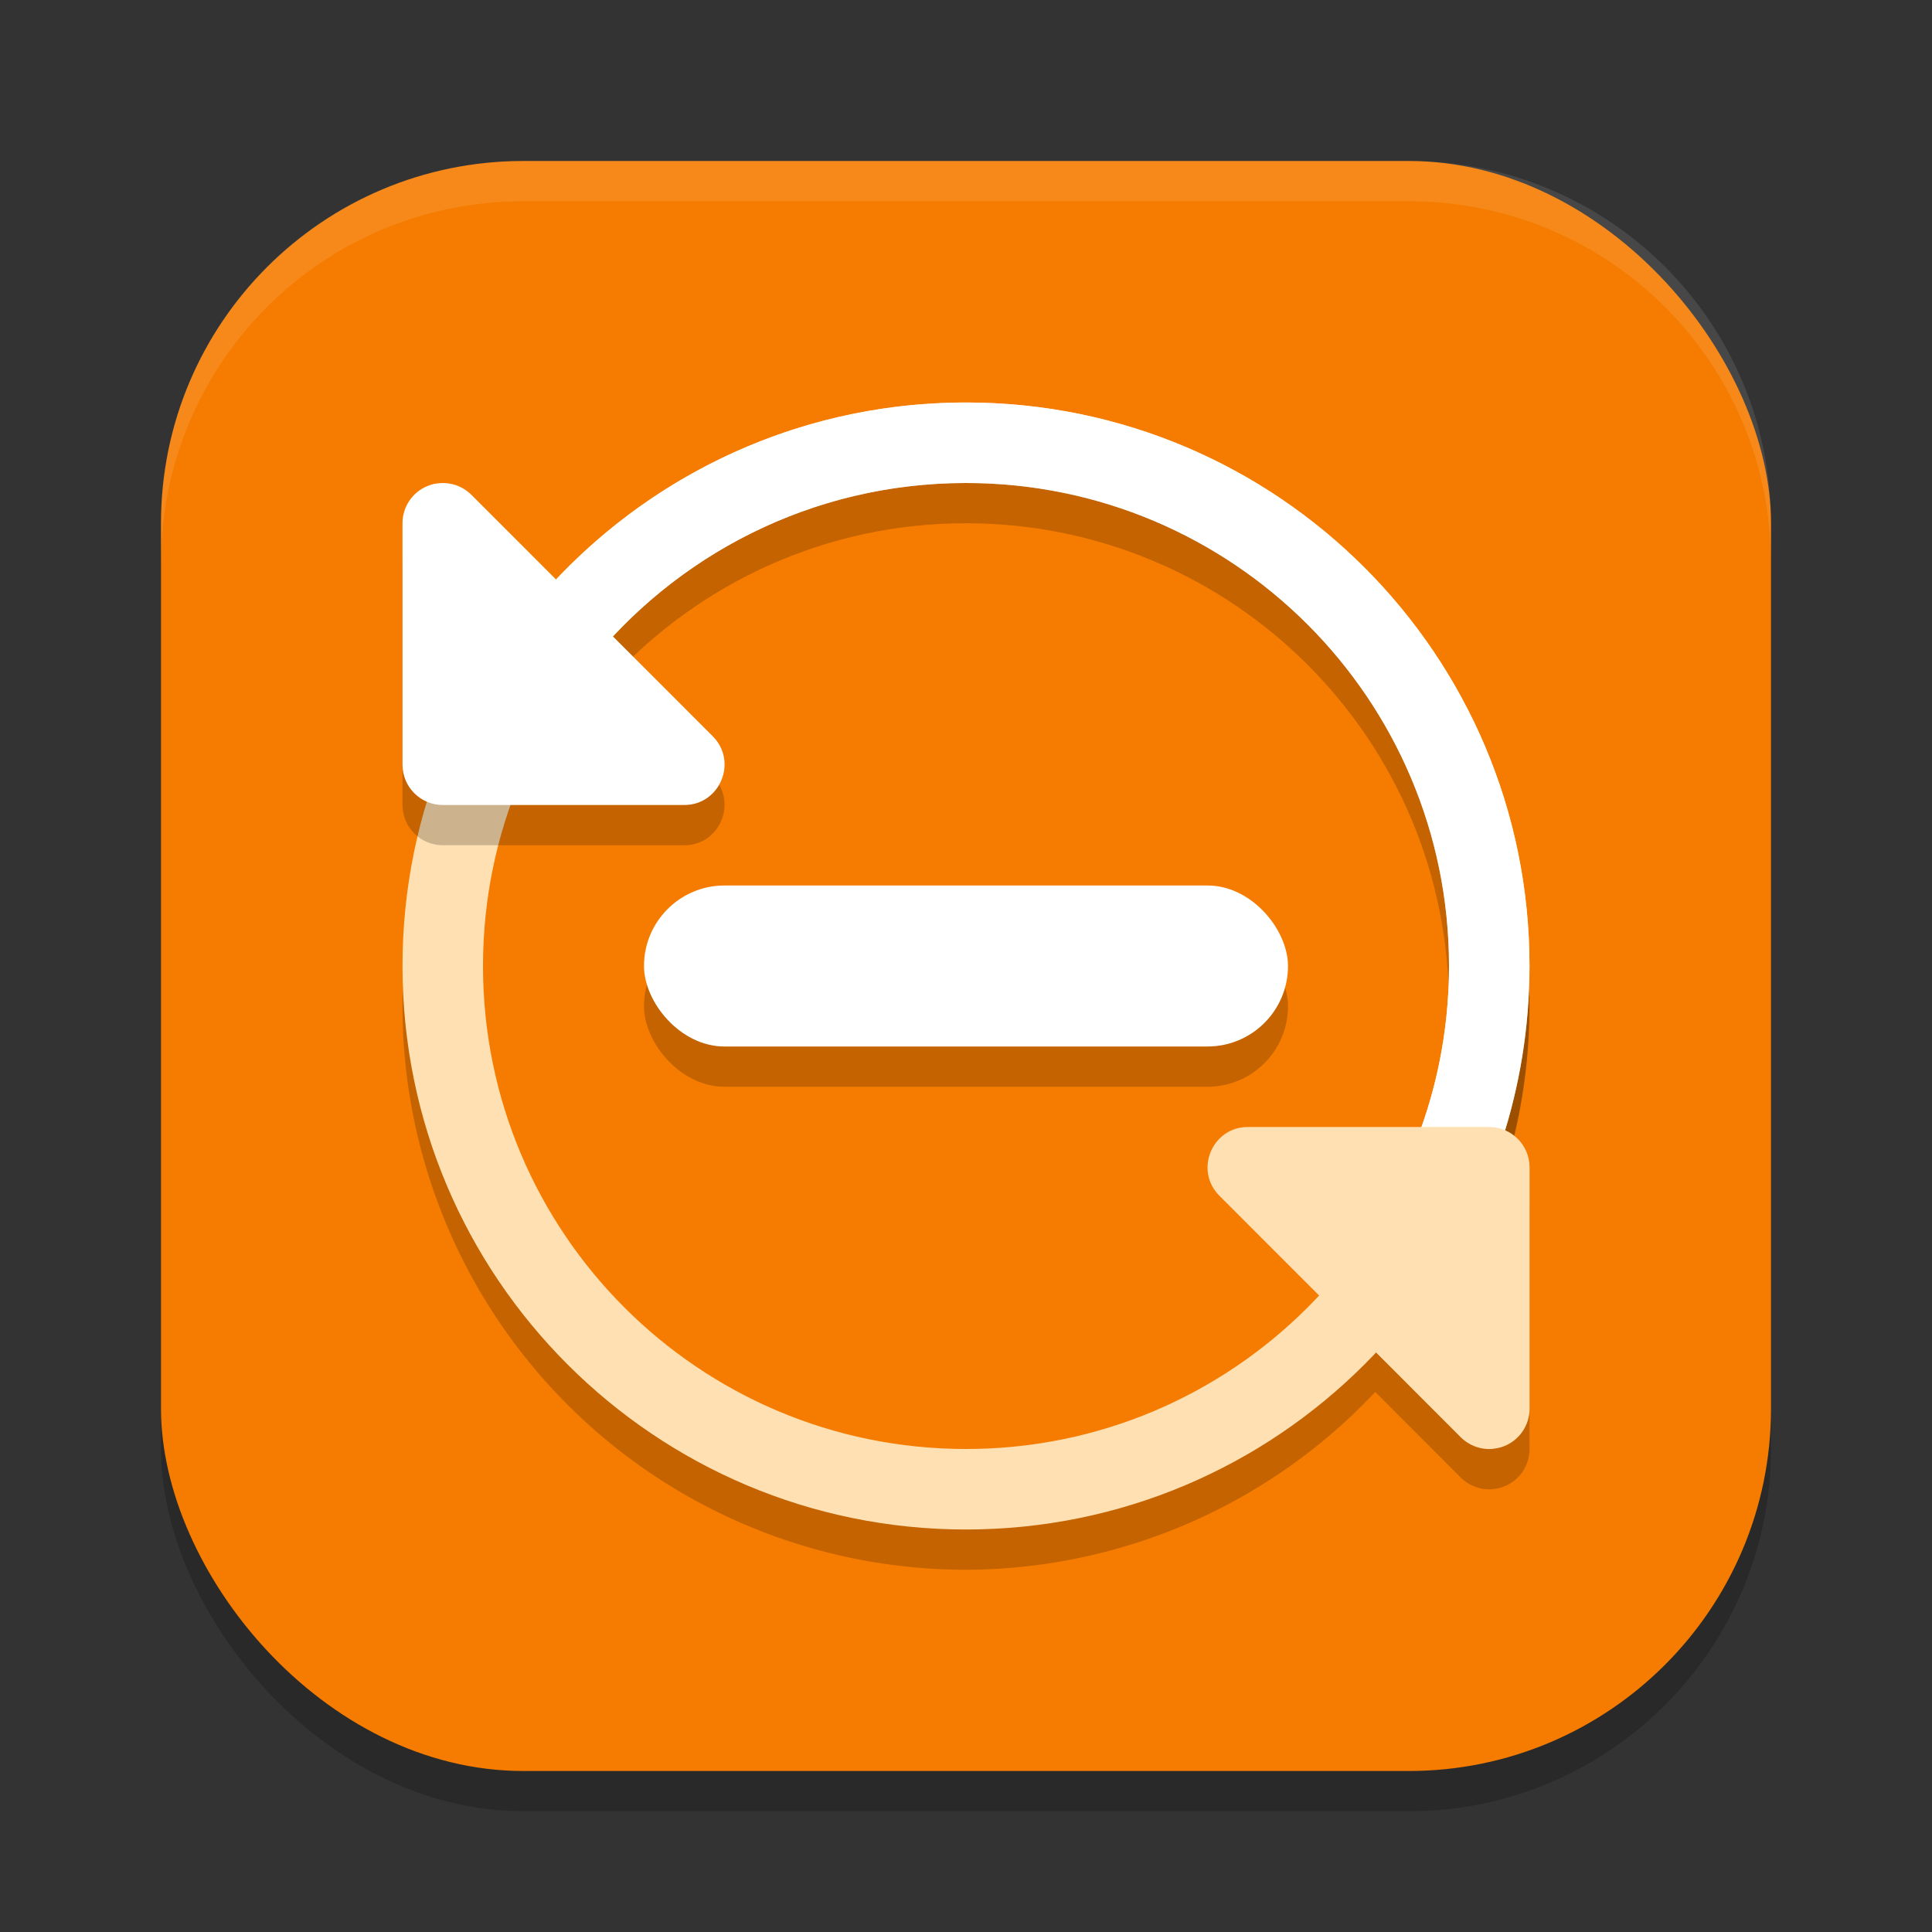 <?xml version="1.0" encoding="UTF-8" standalone="no"?>
<!-- Created with Inkscape (http://www.inkscape.org/) -->

<svg
   width="24"
   height="24"
   viewBox="0 0 24 24"
   version="1.1"
   id="svg5"
   inkscape:version="1.2.2 (1:1.2.2+202305151914+b0a8486541)"
   sodipodi:docname="system-software-update.svg"
   xmlns:inkscape="http://www.inkscape.org/namespaces/inkscape"
   xmlns:sodipodi="http://sodipodi.sourceforge.net/DTD/sodipodi-0.dtd"
   xmlns="http://www.w3.org/2000/svg"
   xmlns:svg="http://www.w3.org/2000/svg">
  <rect x="0" y="0" width="24" height="24" fill="#333333" stroke="none"/>
  <sodipodi:namedview
     id="namedview7"
     pagecolor="#ffffff"
     bordercolor="#000000"
     borderopacity="0.25"
     inkscape:showpageshadow="2"
     inkscape:pageopacity="0.0"
     inkscape:pagecheckerboard="0"
     inkscape:deskcolor="#d1d1d1"
     inkscape:document-units="px"
     showgrid="false"
     inkscape:zoom="33.583333"
     inkscape:cx="11.985112"
     inkscape:cy="12"
     inkscape:window-width="1920"
     inkscape:window-height="1008"
     inkscape:window-x="0"
     inkscape:window-y="0"
     inkscape:window-maximized="1"
     inkscape:current-layer="svg5" />
  <defs
     id="defs2" />
  <rect
     style="opacity:0.2;fill:#000000;stroke-width:1.429;stroke-linecap:square"
     id="rect234"
     width="20"
     height="20"
     x="2"
     y="2.5"
     ry="4.5" />
  <rect
     style="fill:#f57c00;fill-opacity:1;stroke-width:1.429;stroke-linecap:square"
     id="rect396"
     width="20"
     height="20"
     x="2"
     y="2"
     ry="4.5" />
  <path
     id="path2169"
     style="opacity:0.2;fill:#000000;fill-opacity:1;stroke:none;stroke-width:1;stroke-linecap:round;stroke-linejoin:round;stroke-dasharray:none;stroke-opacity:1"
     d="m 12,5.5 a 7,7 0 0 0 -7,7 7,7 0 0 0 7,7 7,7 0 0 0 5.084,-2.209 l 1.062,1.064 c 0.106,0.105 0.254,0.158 0.402,0.143 0.049,-0.005 0.097,-0.016 0.143,-0.035 C 18.878,18.386 19,18.204 19,18.002 V 15 c -2.1e-5,-0.209 -0.127,-0.388 -0.309,-0.463 A 7,7 0 0 0 19,12.5 7,7 0 0 0 12,5.5 Z" />
  <path
     id="path1040"
     style="opacity:0.1;fill:#ffffff;stroke-width:4;stroke-linecap:square"
     d="m 6.5,2 c -2.493,0 -4.5,2.007 -4.5,4.5 v 0.5 c 0,-2.493 2.007,-4.5 4.5,-4.5 h 11 c 2.493,0 4.5,2.007 4.5,4.5 v -0.5 c 0,-2.493 -2.007,-4.5 -4.5,-4.5 z" />
  <circle
     style="opacity:1;fill:#f57c00;fill-opacity:1;stroke-width:2;stroke-linecap:round;stroke-linejoin:round"
     id="path695"
     cx="12"
     cy="12"
     r="6.5" />
  <rect
     style="opacity:0.2;fill:#000000;stroke-linecap:round;stroke-linejoin:round"
     id="rect453"
     width="8"
     height="2"
     x="8"
     y="11.5"
     ry="1" />
  <rect
     style="fill:#ffffff;stroke-linecap:round;stroke-linejoin:round"
     id="rect291"
     width="8"
     height="2"
     x="8"
     y="11"
     ry="1" />
  <path
     id="path697"
     style="opacity:1;fill:#ffe0b2;fill-opacity:1;stroke-width:2;stroke-linecap:round;stroke-linejoin:round"
     d="m 12,5 c -3.866,0 -7,3.134 -7,7 0,3.866 3.134,7 7,7 3.866,0 7,-3.134 7,-7 0,-3.866 -3.134,-7 -7,-7 z m 0,1 c 3.314,0 6,2.686 6,6 0,3.314 -2.686,6 -6,6 C 8.686,18 6,15.314 6,12 6,8.686 8.686,6 12,6 Z" />
  <path
     d="M 12,5.5 C 9.993,5.5 8.184,6.348 6.908,7.701 L 5.854,6.646 C 5.747,6.541 5.6,6.489 5.451,6.504 c -0.049,0.005 -0.097,0.016 -0.143,0.035 C 5.122,6.616 5,6.798 5,7 V 10 c 2.8e-5,0.276 0.224,0.5 0.5,0.5 h 3 C 8.945,10.5 9.168,9.962 8.854,9.646 L 7.615,8.408 C 8.71,7.235 10.269,6.5 12,6.5 c 3.314,0 6,2.686 6,6 0,1.261 -0.39,2.431 -1.055,3.396 l 0.752,0.668 C 18.516,15.418 19,14.016 19,12.5 c 0,-3.866 -3.134,-7 -7,-7 z"
     style="opacity:0.2;fill:#000000;fill-opacity:1;stroke-width:2;stroke-linecap:round;stroke-linejoin:round"
     id="path2241" />
  <path
     id="path1549"
     style="fill:#ffffff;fill-opacity:1;stroke-width:2;stroke-linecap:round;stroke-linejoin:round"
     d="M 12,5 C 9.812,5 7.86,6.004 6.576,7.576 L 7.287,8.287 C 8.386,6.895 10.089,6 12,6 c 3.314,0 6,2.686 6,6 0,1.261 -0.39,2.431 -1.055,3.396 l 0.752,0.668 C 18.516,14.918 19,13.516 19,12 19,8.134 15.866,5 12,5 Z" />
  <path
     id="path1439"
     style="fill:#ffffff;stroke-width:1;stroke-linecap:round;stroke-linejoin:round;-inkscape-stroke:none"
     d="M 5.451,6.003 C 5.402,6.007 5.354,6.019 5.309,6.038 5.122,6.115 5,6.297 5,6.499 V 9.5 C 5,9.776 5.224,10 5.5,10 h 3 C 8.945,10 9.168,9.461 8.854,9.146 l -3,-3.001 C 5.747,6.04 5.6,5.988 5.451,6.003 Z" />
  <path
     d="m 18.549,17.997 c 0.049,-0.005 0.097,-0.016 0.143,-0.035 0.186,-0.077 0.308,-0.259 0.309,-0.461 V 14.5 C 19,14.224 18.776,14 18.5,14 h -2.999 c -0.445,1.75e-4 -0.668,0.539 -0.353,0.854 l 2.999,3.001 c 0.106,0.105 0.254,0.158 0.402,0.143 z"
     style="fill:#ffe0b2;fill-opacity:1;stroke-width:1;stroke-linecap:round;stroke-linejoin:round;-inkscape-stroke:none"
     id="path1469" />
</svg>
